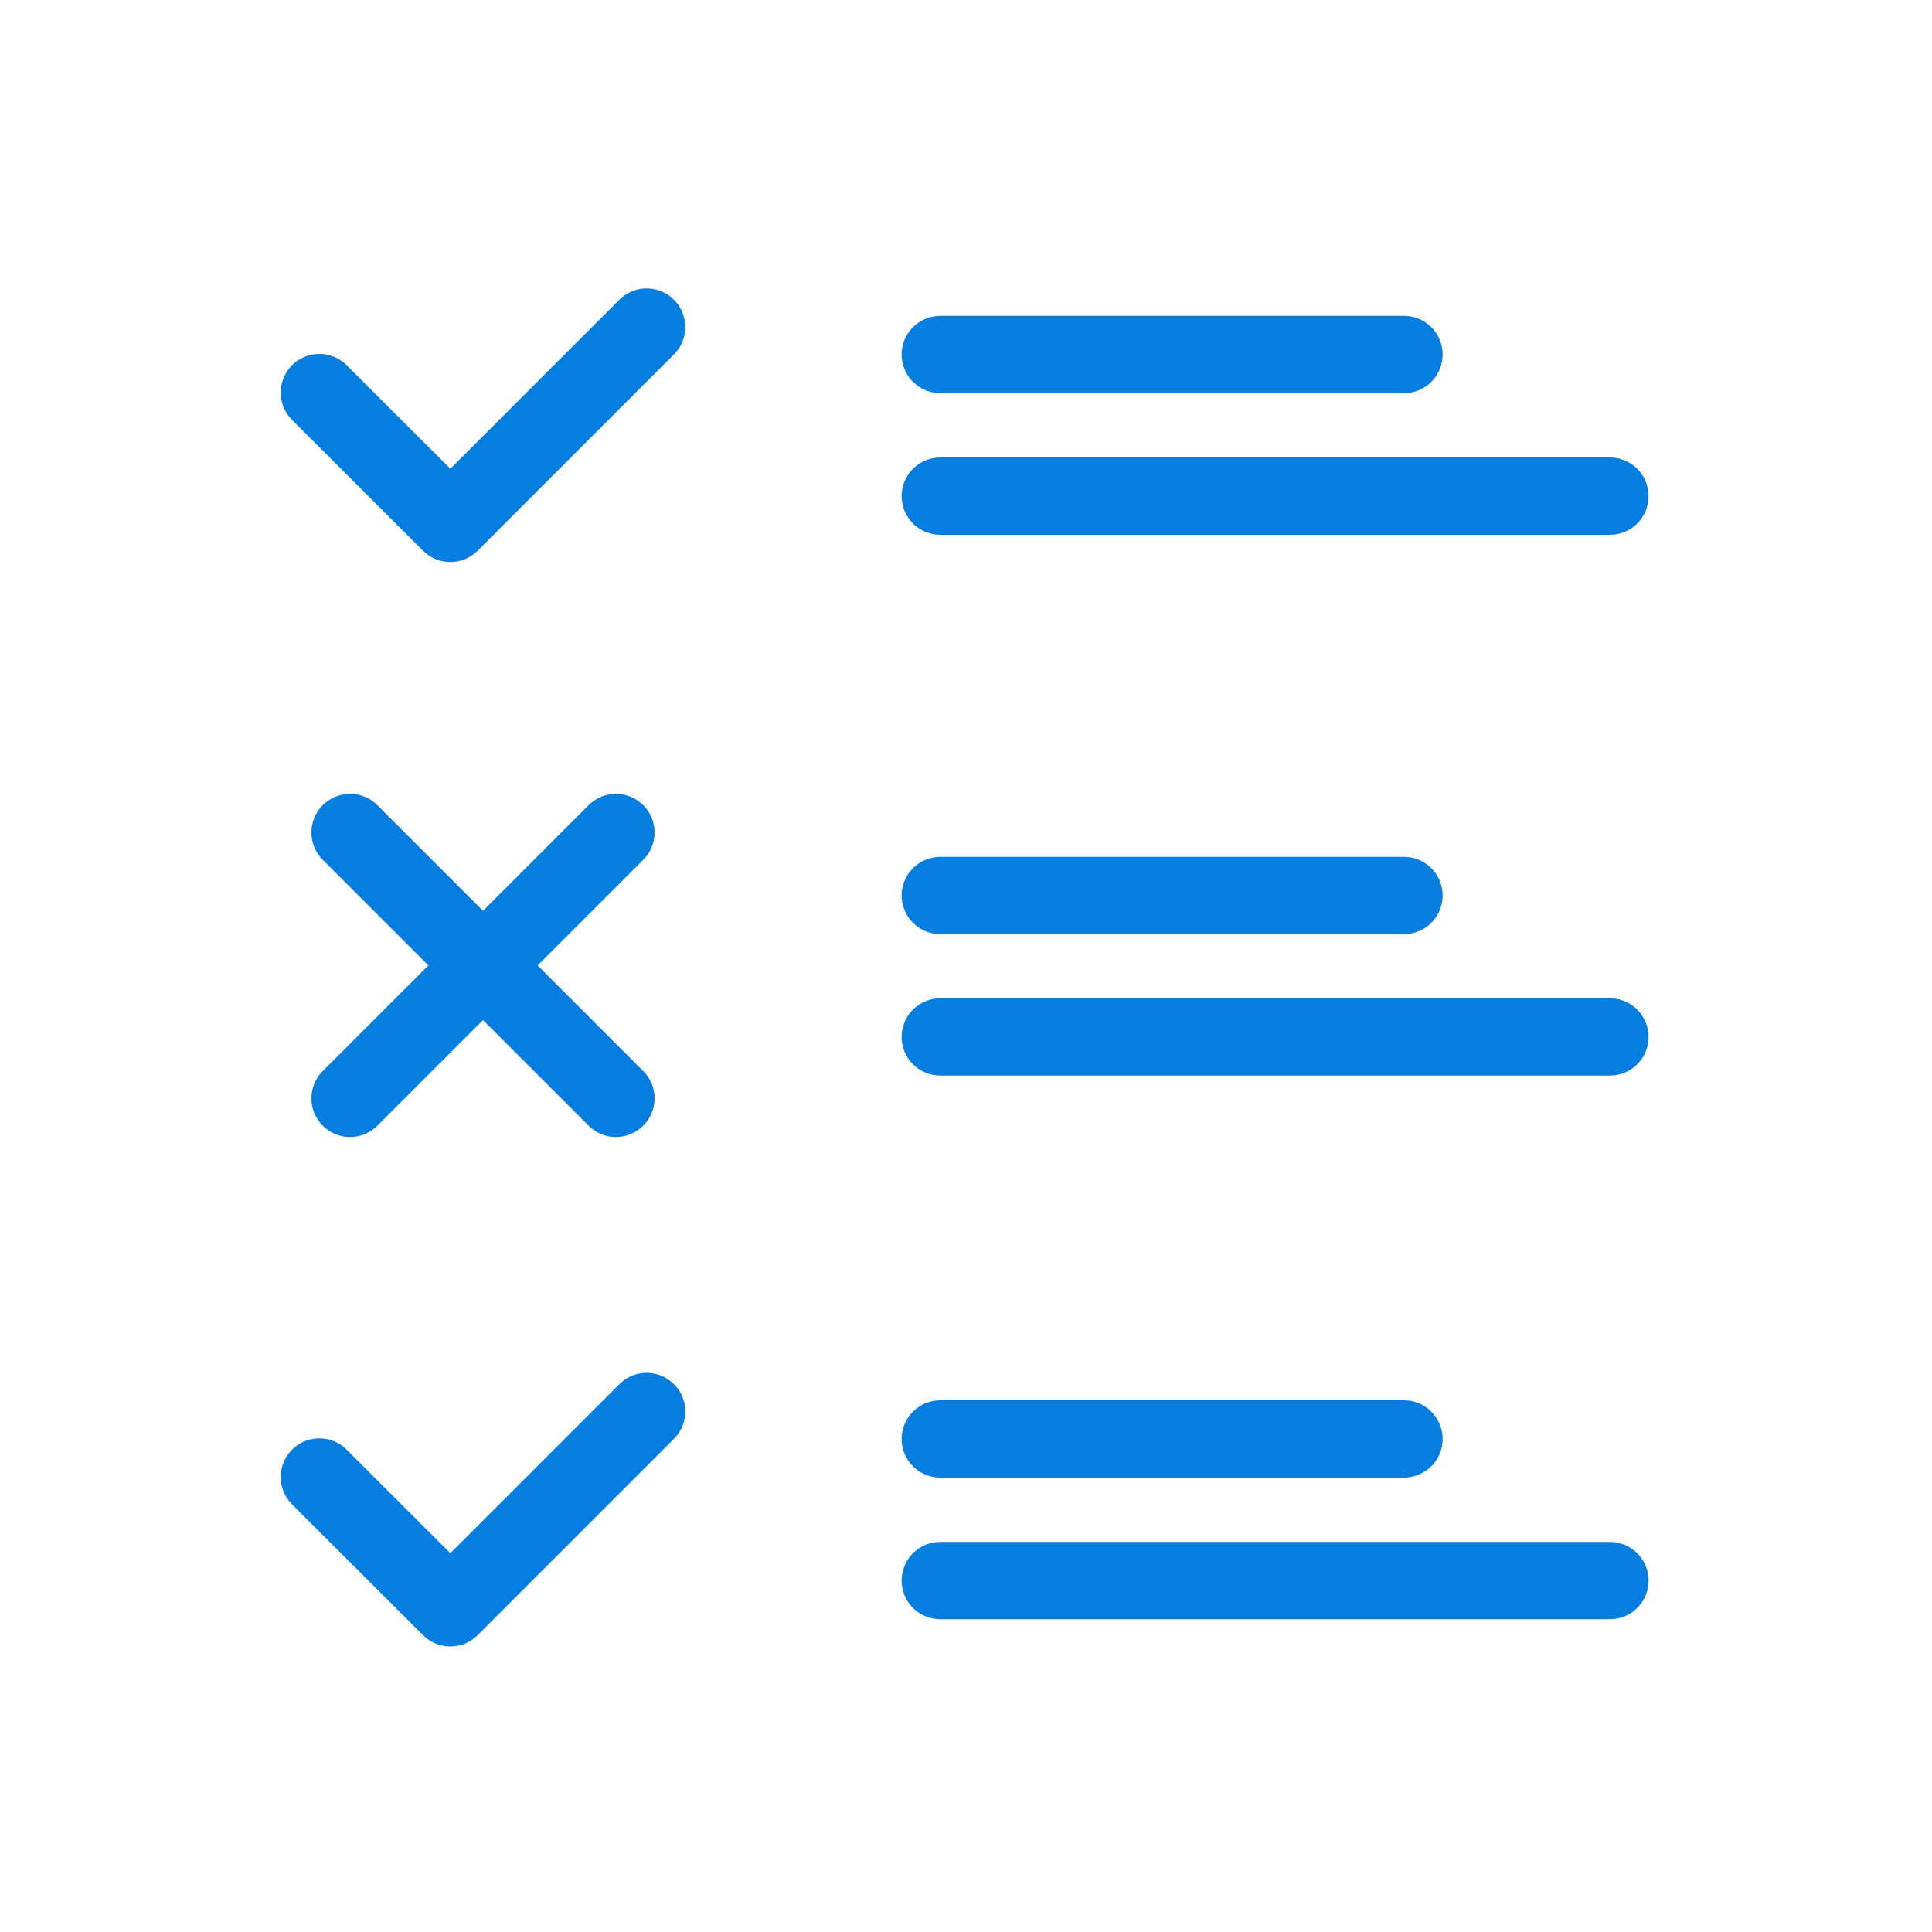 <?xml version="1.0" encoding="UTF-8"?> <svg xmlns="http://www.w3.org/2000/svg" width="100" height="100" viewBox="0 0 100 100" fill="none"> <path d="M16.53 76.45L23.31 83.22L33.47 73.06" stroke="#057EDF" stroke-width="4" stroke-linecap="round" stroke-linejoin="round"></path> <path d="M16.53 20.32L23.31 27.09L33.47 16.93" stroke="#057EDF" stroke-width="4" stroke-linecap="round" stroke-linejoin="round"></path> <path d="M48.67 18.35H72.67" stroke="#057EDF" stroke-width="4" stroke-linecap="round" stroke-linejoin="round"></path> <path d="M48.67 25.68H83.33" stroke="#057EDF" stroke-width="4" stroke-linecap="round" stroke-linejoin="round"></path> <path d="M48.67 46.35H72.67" stroke="#057EDF" stroke-width="4" stroke-linecap="round" stroke-linejoin="round"></path> <path d="M48.67 53.67H83.33" stroke="#057EDF" stroke-width="4" stroke-linecap="round" stroke-linejoin="round"></path> <path d="M48.67 74.48H72.67" stroke="#057EDF" stroke-width="4" stroke-linecap="round" stroke-linejoin="round"></path> <path d="M48.67 81.81H83.33" stroke="#057EDF" stroke-width="4" stroke-linecap="round" stroke-linejoin="round"></path> <path d="M18.12 43.09L31.88 56.85" stroke="#057EDF" stroke-width="4" stroke-linecap="round" stroke-linejoin="round"></path> <path d="M31.88 43.09L18.12 56.85" stroke="#057EDF" stroke-width="4" stroke-linecap="round" stroke-linejoin="round"></path> </svg> 